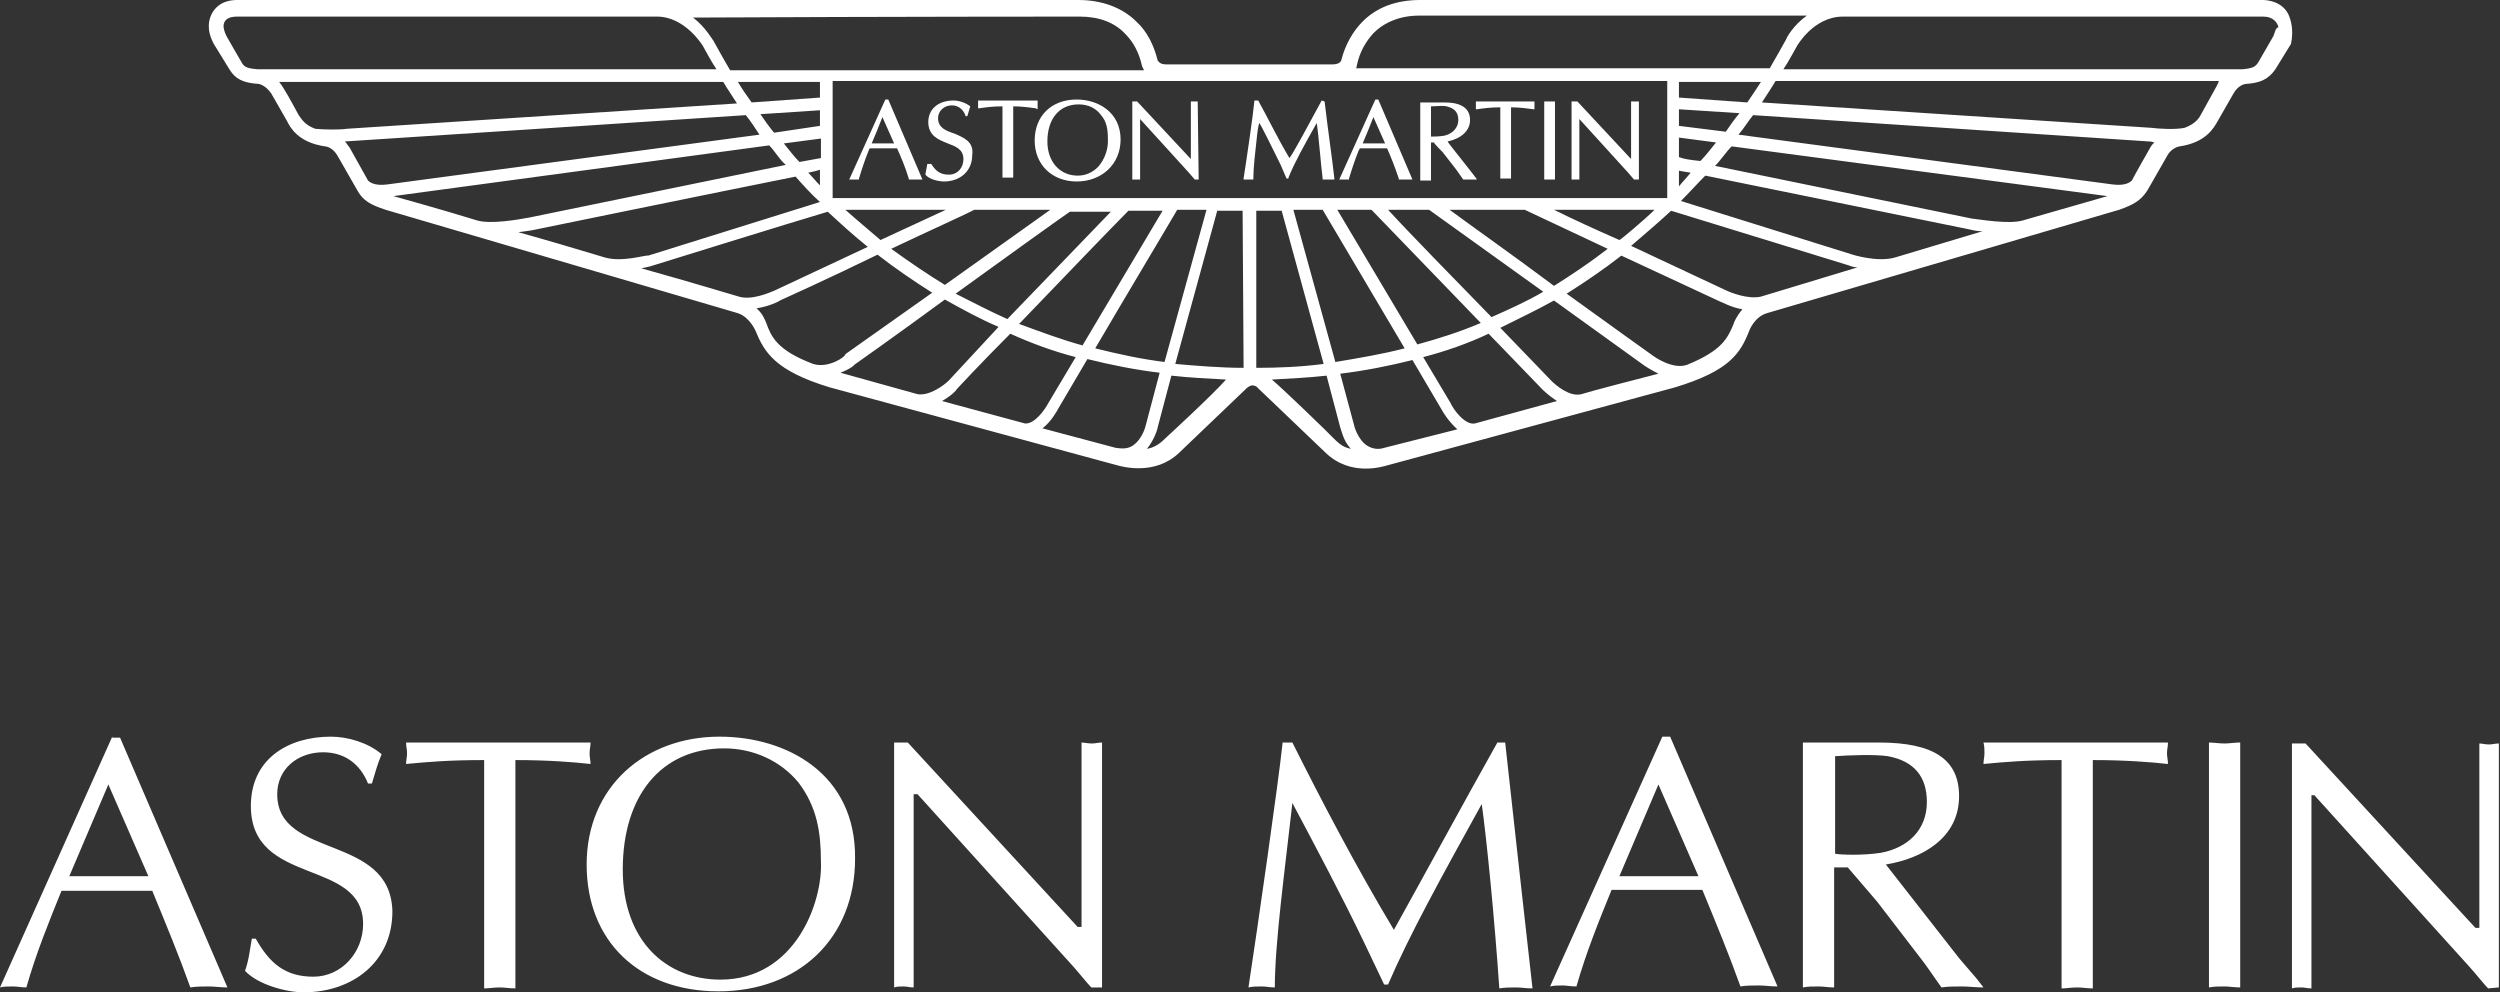<svg version="1.2" baseProfile="tiny-ps" xmlns="http://www.w3.org/2000/svg" viewBox="0 0 1655 657" width="1655" height="657">
	<rect x="0" y="0" width="1655" height="657" fill="#333333" stroke="none"/>
	<title>astonw-svg</title>
	<style>
		tspan { white-space:pre }
		.shp0 { fill: #ffffff } 
	</style>
	<path id="Layer" fill-rule="evenodd" class="shp0" d="M1516.63 29.07L1506.29 45.86C1501.76 52.32 1496.59 54.9 1486.9 55.55C1486.25 55.55 1481.73 56.2 1478.5 62.01L1468.16 80.09C1465.58 84.62 1460.4 94.31 1442.96 96.89C1442.32 96.89 1437.15 98.18 1434.56 103.35L1421.63 125.96C1417.11 133.06 1411.94 135.64 1402.9 138.87L1169.62 207.34C1161.21 209.93 1157.99 218.97 1157.99 218.97C1152.17 233.82 1145.06 245.45 1108.88 256.43L918.25 308.11C915.66 308.75 894.34 315.86 877.54 299.71L832.95 257.08C832.95 257.08 831.66 255.14 829.08 255.14C827.14 255.14 825.2 257.08 825.2 257.08L780.61 299.71C764.46 315.21 742.49 308.75 739.9 308.11L549.27 256.43C513.09 245.45 505.98 233.18 500.16 218.97C500.16 218.97 496.29 209.93 488.53 207.34L255.26 138.87C245.56 135.64 240.39 133.06 236.52 125.96L223.59 103.35C220.36 97.53 215.84 96.89 215.19 96.89C197.1 94.31 191.93 83.97 189.99 80.09L179.65 62.01C175.77 56.2 171.25 55.55 171.25 55.55C160.91 54.9 155.74 52.32 151.86 45.86L141.53 29.07C136.36 19.38 138.29 12.92 140.23 9.04C144.76 0.65 153.16 0 157.03 0L714.05 0C729.56 0 743.13 5.17 752.18 14.21C759.29 20.67 763.81 29.71 766.39 40.05C767.04 40.69 767.69 42.63 772.21 42.63L882.06 42.63C887.23 42.63 887.88 40.05 887.88 40.05C890.46 29.71 895.63 20.67 902.1 14.21C911.79 4.52 924.71 0 940.22 0L1497.88 0C1500.47 0 1510.16 0.65 1514.69 9.04C1516.63 12.92 1518.57 20.02 1516.63 29.07ZM897.57 45.21L1171.56 45.21C1176.08 37.46 1179.31 31.65 1182.54 25.84C1182.54 25.19 1187.07 16.79 1196.12 10.33L939.57 10.33C926.65 10.33 916.31 14.86 909.2 21.96C904.03 27.77 900.16 34.23 898.22 43.28C898.22 43.28 898.22 44.57 897.57 45.21ZM1125.67 106.58C1129.55 102.7 1132.78 98.18 1136.02 94.31L1111.46 91.08L1111.46 103.99C1114.7 105.29 1119.21 105.93 1125.67 106.58ZM1111.46 113.04L1111.46 123.37C1114.05 120.14 1116.64 117.56 1119.21 114.33L1111.46 113.04ZM1142.48 87.2C1145.06 83.32 1148.3 78.8 1151.53 74.93L1111.46 72.34L1111.46 83.32L1142.48 87.2ZM1156.7 67.82C1159.92 63.3 1163.15 58.13 1165.74 54.26L1111.46 54.26L1111.46 64.59L1156.7 67.82ZM458.81 11.63C467.21 18.09 471.73 26.48 472.38 27.13C472.38 27.13 479.48 40.05 483.36 46.51L757.35 46.51L756.06 43.92C754.12 34.88 750.24 27.77 745.07 22.61C737.96 14.86 727.62 10.98 714.7 10.98C714.7 10.98 590.63 10.98 458.81 11.63ZM543.46 104.64L543.46 91.72L518.9 94.95C522.13 98.83 525.36 103.35 529.24 107.22L543.46 104.64ZM535.06 114.33C537.64 116.91 540.23 120.14 542.81 122.73L542.81 112.39C540.87 113.04 538.29 113.68 535.06 114.33ZM542.81 83.32L542.81 72.99L503.39 75.57C505.98 79.45 509.21 83.97 512.44 87.85L542.81 83.32ZM542.81 54.26L488.53 54.26C491.12 58.78 494.35 63.3 497.58 67.82L542.81 64.59L542.81 54.26ZM474.31 45.86C470.44 40.05 467.85 34.88 465.27 30.36C465.27 30.36 453.64 10.98 434.9 10.98L157.03 10.98C150.57 10.98 147.99 13.56 147.99 17.44C147.99 18.73 148.63 21.32 149.93 23.9C150.57 25.19 159.62 40.69 159.62 40.69C161.56 44.57 163.5 45.21 170.6 45.86L474.31 45.86ZM229.41 85.26L487.89 68.47C484.65 63.3 481.42 58.78 478.84 54.26L184.82 54.26C188.05 58.13 193.87 69.11 197.74 76.22C199.68 78.8 201.62 82.68 208.73 85.26C214.55 85.91 226.18 85.91 229.41 85.26ZM502.75 89.14C500.16 85.26 496.93 80.09 493.7 76.22C493.7 76.22 229.41 93.66 228.12 93.66C229.41 94.31 230.05 96.24 231.35 97.53L243.62 119.5C244.27 120.14 247.5 123.37 256.55 122.08L502.75 89.14ZM350.25 144.04L520.19 109.16C515.67 105.29 513.09 100.12 509.21 96.24L260.43 129.83C269.47 132.41 290.8 138.23 316 145.98C325.04 148.56 343.14 145.33 350.25 144.04ZM429.08 169.23L542.81 133.71C537 128.54 531.83 122.73 526.66 116.91C474.96 127.25 352.18 152.44 352.18 152.44C352.18 152.44 348.31 153.08 343.14 153.73C361.88 158.9 381.26 164.71 400.65 170.52C412.28 173.75 427.79 168.59 429.08 169.23ZM512.44 192.49L574.47 163.42C564.78 155.67 556.38 147.92 547.98 140.17C526.01 146.63 430.37 176.34 430.37 176.34C430.37 176.34 427.79 176.98 424.56 177.63C459.45 187.32 486.59 195.72 489.18 196.36C497.58 198.94 509.21 193.78 512.44 192.49ZM644.91 138.87C640.39 141.46 615.83 152.44 589.98 164.71C601.62 173.11 613.89 181.51 625.52 188.61L695.31 138.87L644.91 138.87ZM769.62 139.52L747.01 139.52C738.61 147.92 703.71 184.09 674.64 214.45C688.85 219.61 702.42 224.78 716.64 228.66L769.62 139.52ZM725.04 230.6C740.55 234.47 755.41 237.7 770.92 239.64L798.7 138.87L779.32 138.87C772.21 151.15 745.07 196.36 725.04 230.6ZM735.38 140.17L708.24 140.17C699.84 145.98 665.59 170.52 632.63 194.42C644.26 200.24 655.25 206.05 666.88 211.22L735.38 140.17ZM626.17 138.87L559.61 138.87C566.07 144.69 582.23 158.25 582.88 158.9L626.17 138.87ZM559.61 234.47L617.12 193.78C604.85 186.03 592.57 177.63 580.94 168.59C549.27 184.09 516.32 198.94 516.32 198.94C515.67 199.59 509.21 202.82 500.81 204.11C505.33 207.99 506.62 212.51 507.27 213.8C510.5 222.84 514.38 231.89 538.29 240.93C548.63 244.16 560.26 235.76 559.61 234.47ZM628.11 251.91L661.06 216.39C648.79 211.22 637.16 204.76 625.52 198.3C593.86 221.55 565.43 241.58 565.43 241.58C565.43 242.22 561.55 244.81 556.38 246.74L607.43 260.95C615.18 262.25 624.88 255.14 628.11 251.91ZM694.02 266.77L712.11 236.41C697.25 232.53 683.04 227.37 668.82 220.91C648.79 240.93 633.28 257.72 633.28 257.72C633.28 258.37 629.4 262.25 623.59 265.48L678.51 280.33C684.97 280.98 692.08 270.64 694.02 266.77ZM767.69 246.74C751.53 244.81 735.38 241.58 719.87 237.7C708.88 256.43 700.48 270.64 700.48 270.64C699.84 271.93 695.96 279.04 690.14 283.56L738.61 296.48C743.13 297.13 746.36 297.13 749.59 295.19C756.7 290.67 758.64 280.98 758.64 280.98L767.69 246.74ZM811.63 251.27C799.35 250.62 787.07 249.97 775.44 248.68L766.39 282.92C766.39 283.56 764.46 290.67 759.29 297.13C763.16 296.48 767.04 294.54 770.92 290.67C770.92 290.67 803.23 260.95 811.63 251.27ZM822.61 139.52L805.81 139.52L778.03 240.93C792.89 242.22 808.4 243.51 823.26 243.51L822.61 139.52ZM1103.71 131.12L1103.71 53.61L551.21 53.61L551.21 131.12L1103.71 131.12ZM938.28 228.01C952.5 224.14 966.71 219.61 980.28 213.8L907.91 138.87L885.29 138.87L938.28 228.01ZM875.6 138.87L856.21 138.87L884 239.64C899.51 237.05 915.02 234.47 929.88 230.6L875.6 138.87ZM987.39 209.93C999.02 204.76 1010.66 199.59 1021.64 193.13L946.04 138.87L918.9 138.87C932.47 153.73 962.84 184.74 987.39 209.93ZM1028.75 189.26C1041.02 181.51 1052.66 173.75 1064.29 164.71L1009.36 138.87L959.61 138.87C974.47 149.86 1002.9 169.88 1028.75 189.26ZM1072.05 158.9C1072.69 158.9 1088.84 145.33 1095.31 138.87L1028.75 138.87C1040.38 144.69 1055.89 151.79 1072.05 158.9ZM876.25 240.93L848.46 139.52L831.66 139.52L831.66 243.51C846.52 243.51 861.38 242.87 876.25 240.93ZM894.34 297.13C889.17 291.96 887.88 284.21 887.23 282.92L878.19 248.68C866.55 249.97 854.28 250.62 842 251.27C851.05 259.02 876.89 284.21 876.89 284.21C885.94 293.25 887.88 295.83 894.34 297.13ZM964.78 284.21C958.96 279.04 955.08 272.58 954.44 271.29L935.05 238.35C919.54 242.22 903.39 245.45 887.23 247.39L896.28 280.98C896.28 281.62 898.86 291.31 905.33 295.19C908.56 297.13 912.43 297.77 916.31 296.48L964.78 284.21ZM1030.69 265.48C1024.87 261.6 1021.64 258.37 1020.99 257.72L985.45 220.91C971.88 227.37 957.02 232.53 942.16 236.41L960.25 266.77C962.19 271.29 969.94 281.62 976.41 280.33L1030.69 265.48ZM1097.89 247.39C1092.72 244.81 1088.84 242.22 1088.84 242.22L1028.75 198.94C1017.12 205.4 1004.84 211.22 993.21 217.03C1012.59 237.05 1026.81 251.91 1026.81 251.91C1030.04 255.14 1039.08 262.89 1046.84 260.95L1055.89 258.37C1055.89 258.37 1084.96 250.62 1097.89 247.39ZM1153.47 204.76C1145.71 203.47 1139.25 199.59 1138.6 199.59L1073.34 169.23C1061.71 178.28 1049.42 186.67 1037.14 194.42C1067.52 216.39 1094.66 235.76 1094.66 235.76C1094.66 235.76 1106.94 244.81 1116.64 241.58C1140.54 231.89 1143.77 223.49 1147.65 214.45C1147.65 213.8 1149.59 209.28 1153.47 204.76ZM1229.72 176.98C1226.49 176.98 1223.9 175.69 1223.9 175.69L1106.29 139.52C1097.89 147.27 1088.84 155.02 1079.79 162.77C1111.46 177.63 1141.83 191.84 1141.83 191.84C1145.71 193.78 1157.35 198.3 1165.74 196.36L1229.72 176.98ZM1312.43 153.08C1307.26 153.08 1304.03 151.79 1303.38 151.79L1128.91 116.27C1123.74 121.43 1118.56 127.25 1112.76 133.06L1226.49 168.59C1226.49 168.59 1242.63 173.75 1254.27 170.52L1312.43 153.08ZM1395.14 129.83L1146.36 96.89C1142.48 100.76 1139.25 105.93 1135.37 109.81C1189.01 120.79 1305.32 144.69 1305.32 144.69C1311.14 145.33 1329.87 148.56 1338.92 145.98L1395.14 129.83ZM1426.16 94.31C1424.22 93.66 1423.57 93.66 1422.93 93.66L1160.57 76.22C1157.35 80.09 1154.76 84.62 1150.88 89.14L1398.37 122.08C1407.41 123.37 1410.65 120.14 1411.29 119.5C1413.23 115.62 1423.57 97.53 1423.57 97.53C1424.22 96.24 1425.51 94.95 1426.16 94.31ZM1468.81 53.61L1175.43 53.61C1172.85 58.13 1169.62 62.65 1166.38 67.82L1424.22 84.62C1428.74 85.26 1440.38 85.91 1446.18 84.62C1453.29 82.03 1455.88 78.16 1457.17 75.57L1467.51 56.84C1468.16 55.55 1468.81 54.26 1468.81 53.61ZM1508.22 18.09C1508.22 16.15 1506.93 15.5 1506.93 14.86C1504.35 11.63 1501.11 10.98 1497.88 10.98L1220.02 10.98C1200.63 10.98 1189.65 30.36 1189.65 30.36C1187.07 34.88 1184.48 40.05 1180.6 45.86L1484.31 45.86C1492.07 45.21 1493.36 43.92 1495.3 40.69L1504.99 23.9C1506.29 20.67 1506.29 18.73 1508.22 18.09Z" />
	<path id="Layer" fill-rule="evenodd" class="shp0" d="M610.65 118.85L601.61 118.85L601.61 118.2C599.02 109.81 596.44 103.99 593.85 98.18L575.76 98.18L575.11 99.47C572.53 105.93 570.59 111.74 568.65 118.2L568.65 118.85L562.19 118.85L586.1 65.88L588.04 65.88L610.65 118.85ZM591.91 94.95C591.27 93.66 584.81 78.8 584.16 77.51C583.51 79.45 577.7 93.66 577.05 94.95L591.91 94.95ZM643.61 102.7C643.61 113.04 635.85 120.14 624.87 120.14C621.64 120.14 615.18 118.85 612.59 115.62L613.88 108.51L616.47 108.51C619.7 113.68 622.93 115.62 628.1 115.62C633.91 115.62 637.79 111.1 637.79 105.28C637.79 98.83 632.62 96.89 627.45 94.95C620.99 92.37 614.53 89.78 614.53 80.74C614.53 72.34 620.99 66.53 631.33 66.53C634.56 66.53 639.08 67.82 642.32 70.4L640.38 76.86L639.08 76.86L639.08 76.22C637.15 71.7 633.91 69.76 630.04 69.76C624.87 69.76 620.99 73.63 620.99 78.16C620.99 84.61 626.16 86.55 631.98 88.49C637.79 91.07 644.9 93.66 643.61 102.7ZM685.61 71.7C681.09 71.05 675.92 70.4 670.75 70.4L670.75 117.56L663.64 117.56L663.64 70.4C657.18 70.4 652.66 71.05 648.13 71.7L647.49 71.7L647.49 66.53L686.9 66.53L686.9 72.34L685.61 71.7ZM741.83 92.37C741.83 108.51 729.55 120.14 712.75 120.14C696.6 120.14 684.96 109.16 684.96 93.01C684.96 76.86 695.95 65.88 712.75 65.88C726.97 65.88 741.83 74.28 741.83 92.37ZM733.43 93.66L733.43 92.37C733.43 85.91 732.78 80.74 728.91 76.22C725.67 71.7 720.5 69.11 714.04 69.11C701.12 69.11 693.37 78.8 693.37 93.66C693.37 107.22 701.77 116.27 713.4 116.27C718.57 116.27 723.09 114.33 726.97 110.45C731.49 105.28 733.43 98.83 733.43 93.66ZM793.52 118.85L790.94 118.85L787.06 114.33C787.06 114.33 755.4 79.45 754.75 78.8L754.75 118.85L749.58 118.85L749.58 67.18L752.81 67.18C752.81 67.18 787.71 104.64 788.35 105.28L788.35 67.18L792.88 67.18L793.52 118.85ZM883.35 118.2L883.35 118.85L875.59 118.85L875.59 118.2C874.3 107.87 873.01 90.43 871.71 81.39C863.31 96.24 856.85 107.87 852.98 117.56L852.98 118.2L851.68 118.2L847.81 109.16C843.93 101.41 834.88 82.68 833.59 81.39C832.94 83.32 832.3 88.49 832.3 88.49C831 100.12 829.71 111.1 829.71 118.2L829.71 118.85L823.25 118.85L823.25 118.2C825.19 105.93 829.71 74.93 830.36 67.18L830.36 66.53L832.94 66.53C839.4 78.16 845.87 91.72 853.62 104.64C854.91 103.35 862.67 89.14 862.67 89.14L874.95 66.53L876.88 67.18C879.47 89.14 882.05 105.93 883.35 118.2ZM935.04 118.85L925.99 118.85L925.99 118.2C923.41 110.45 920.83 103.99 918.24 98.18L900.15 98.18C900.15 98.83 899.5 99.47 899.5 99.47C896.92 105.93 894.98 111.74 893.04 118.2L893.04 118.85L886.58 118.85L910.49 65.88L912.42 65.88L935.04 118.85ZM916.95 94.95C916.3 93.66 909.84 78.8 909.19 77.51C908.55 79.45 902.73 93.66 902.08 94.95L916.95 94.95ZM977.69 118.85L968.64 118.85L964.12 112.39L955.07 100.76C955.07 100.76 949.26 94.95 949.26 94.3L947.32 94.3L947.32 119.5L940.21 119.5L940.21 67.82L956.37 67.82C967.35 67.82 973.17 71.7 973.17 79.45C973.17 86.55 967.35 91.72 958.3 93.66C958.3 94.3 978.34 118.85 977.69 118.85ZM956.37 89.78C961.54 88.49 965.41 84.61 965.41 79.45C965.41 74.28 962.83 71.7 957.66 70.4C955.07 69.76 950.55 70.4 947.32 70.4L947.32 90.43C948.61 90.43 953.13 90.43 956.37 89.78ZM1015.81 72.34L1015.17 72.34C1010.65 71.7 1005.48 71.05 1000.31 71.05L1000.31 118.2L993.2 118.2L993.2 71.05C986.74 71.05 982.21 71.7 977.69 72.34L977.04 72.34L977.04 67.18L1015.81 67.18L1015.81 72.34ZM1022.28 67.18L1029.39 67.18L1029.39 118.85L1022.28 118.85L1022.28 67.18ZM1079.78 67.18L1084.95 67.18L1084.95 118.85L1081.72 118.85L1077.85 114.33C1077.85 114.33 1046.18 79.45 1045.54 78.8L1045.54 118.85L1040.37 118.85L1040.37 67.18L1044.24 67.18C1044.24 67.18 1079.14 104.64 1079.78 105.28L1079.78 67.18ZM566.06 568.41C566.06 621.38 528.59 656.26 475.6 656.26C423.26 656.26 388.36 623.32 388.36 572.29C388.36 520.61 427.13 487.67 476.24 487.67C520.83 487.67 566.71 512.22 566.06 568.41ZM543.45 570.35C543.45 550.97 540.86 534.18 528.59 518.03C516.95 503.82 498.86 495.42 479.47 495.42C437.47 495.42 412.27 527.07 412.27 575.52C412.27 623.32 441.35 648.51 476.89 648.51C526.65 648.51 544.74 596.83 543.45 570.35ZM390.95 505.76C379.32 504.47 362.51 503.17 341.19 503.17L341.19 654.32C337.31 654.32 334.08 653.68 330.85 653.68C326.97 653.68 323.74 654.32 320.51 654.32L320.51 503.17C296.6 503.17 282.39 504.47 268.82 505.76C268.82 503.17 269.46 501.24 269.46 498.65C269.46 496.07 268.82 494.13 268.82 491.55L390.95 491.55C390.95 494.13 390.3 496.07 390.3 498.65C390.3 501.24 390.95 503.82 390.95 505.76ZM259.77 603.29C259.77 636.88 233.28 656.91 200.97 656.91C189.33 656.91 170.6 651.74 162.19 642.69C164.78 635.59 165.43 628.48 166.72 621.38L169.3 621.38C178.35 637.53 188.69 646.57 207.43 646.57C226.17 646.57 240.38 630.42 240.38 611.69C240.38 567.77 166.07 587.15 166.07 533.53C166.07 502.53 190.63 487.67 219.06 487.67C230.04 487.67 243.62 491.55 252.66 499.3C250.08 505.11 248.14 512.22 246.2 518.68L243.62 518.68C238.45 505.76 228.11 498.01 213.89 498.01C197.09 498.01 183.52 508.99 183.52 525.78C183.52 569.06 258.48 551.62 259.77 603.29ZM723.09 492.19C725.03 492.19 726.97 491.55 729.55 491.55L729.55 653.68L722.44 653.68C719.86 651.09 715.34 645.28 710.17 639.46L607.42 525.78L604.84 525.78L604.84 653.68C602.25 653.68 600.31 653.03 598.37 653.03C595.79 653.03 593.85 653.03 591.91 653.68L591.91 491.55L600.96 491.55L713.4 613.63L715.98 613.63L715.98 491.55C717.92 491.55 719.86 492.19 723.09 492.19ZM74.31 488.32L79.48 488.32L150.56 653.68C146.04 653.68 142.16 653.03 138.28 653.03C134.41 653.03 129.89 653.03 126.01 653.68C118.9 633.65 109.85 611.69 100.81 589.73L40.71 589.73C32.31 610.4 23.91 631.07 17.45 653.68C14.22 653.68 11.63 653.03 8.4 653.03C5.17 653.03 2.58 653.03 0 653.68L74.31 487.67L74.31 488.32ZM98.22 580.04L71.73 519.32L45.88 580.04L98.22 580.04ZM1472.68 492.19C1475.91 492.19 1479.14 491.55 1483.02 491.55L1483.02 653.68C1479.14 653.68 1475.91 653.03 1472.68 653.03C1468.8 653.03 1465.57 653.03 1462.33 653.68L1462.33 491.55C1465.57 491.55 1468.8 492.19 1472.68 492.19ZM1435.2 491.55C1435.2 494.13 1434.55 496.07 1434.55 498.65C1434.55 501.24 1435.2 503.17 1435.2 505.76C1423.56 504.47 1406.76 503.17 1385.44 503.17L1385.44 654.32C1381.56 654.32 1378.33 653.68 1375.1 653.68C1371.22 653.68 1367.99 654.32 1364.76 654.32L1364.76 503.17C1340.85 503.17 1326.63 504.47 1313.07 505.76C1313.07 503.17 1313.71 501.24 1313.71 498.65C1313.71 496.07 1313.71 494.13 1313.07 491.55L1435.2 491.55ZM1308.54 647.86L1313.07 653.68C1307.9 653.68 1303.37 653.03 1298.85 653.03C1294.32 653.03 1289.15 653.03 1285.27 653.68C1280.1 646.57 1275.59 639.46 1270.42 633.01L1242.62 596.83L1223.24 574.23L1214.2 574.23L1214.2 653.68C1210.32 653.68 1207.09 653.03 1203.85 653.03C1199.98 653.03 1196.75 653.03 1193.52 653.68L1193.52 491.55L1243.92 491.55C1280.75 491.55 1296.91 503.17 1296.91 527.07C1296.91 554.85 1272.36 568.41 1248.44 572.29L1296.91 634.3L1308.54 647.86ZM1245.21 564.54C1262.66 561.31 1275.59 549.68 1275.59 530.95C1275.59 514.16 1267.19 503.82 1249.73 500.59C1240.69 499.3 1224.54 499.94 1214.84 500.59L1214.84 565.18C1218.07 565.83 1232.94 566.48 1245.21 564.54ZM1014.52 654.32C1010 654.32 1007.42 653.68 1003.54 653.68C999.66 653.68 996.43 653.68 992.55 654.32C989.32 607.17 984.15 555.5 980.92 532.24C953.78 581.33 933.1 618.8 918.89 651.74L916.3 651.74L903.38 624.61C888.52 593.6 871.71 561.95 855.56 531.59C850.39 577.46 843.93 624.61 843.93 653.68C840.7 653.68 838.11 653.03 835.53 653.03C832.3 653.03 829.07 653.03 826.48 653.68C832.3 615.57 846.51 516.74 849.1 491.55L855.56 491.55C874.3 529.01 897.56 573.58 922.76 615.57C945.38 574.87 967.35 534.18 991.26 491.55L996.43 491.55C1002.89 550.33 1009.35 608.46 1014.52 654.32ZM1647.14 654.32C1644.57 651.74 1640.04 645.92 1634.87 640.11L1532.12 526.43L1530.18 526.43L1530.18 654.32C1527.6 654.32 1525.66 653.68 1523.73 653.68C1521.14 653.68 1519.2 653.68 1517.26 654.32L1517.26 492.19L1526.3 492.19L1638.75 614.27L1641.33 614.27L1641.33 492.19C1643.27 492.19 1645.21 492.84 1647.79 492.84C1649.73 492.84 1651.67 492.19 1654.25 492.19L1654.25 653.68L1647.14 654.32ZM1105.64 487.67L1176.72 653.03C1172.19 653.03 1168.31 652.38 1164.44 652.38C1159.91 652.38 1156.04 652.38 1152.17 653.03C1145.06 633.01 1136.01 611.04 1126.96 589.08L1066.87 589.08C1058.46 609.75 1050.06 630.42 1043.6 653.03C1039.72 653.03 1037.14 652.38 1034.56 652.38C1031.32 652.38 1028.74 652.38 1026.15 653.03L1100.47 487.67L1105.64 487.67ZM1124.37 580.04L1097.88 519.32L1072.04 580.04L1124.37 580.04Z" />
</svg>